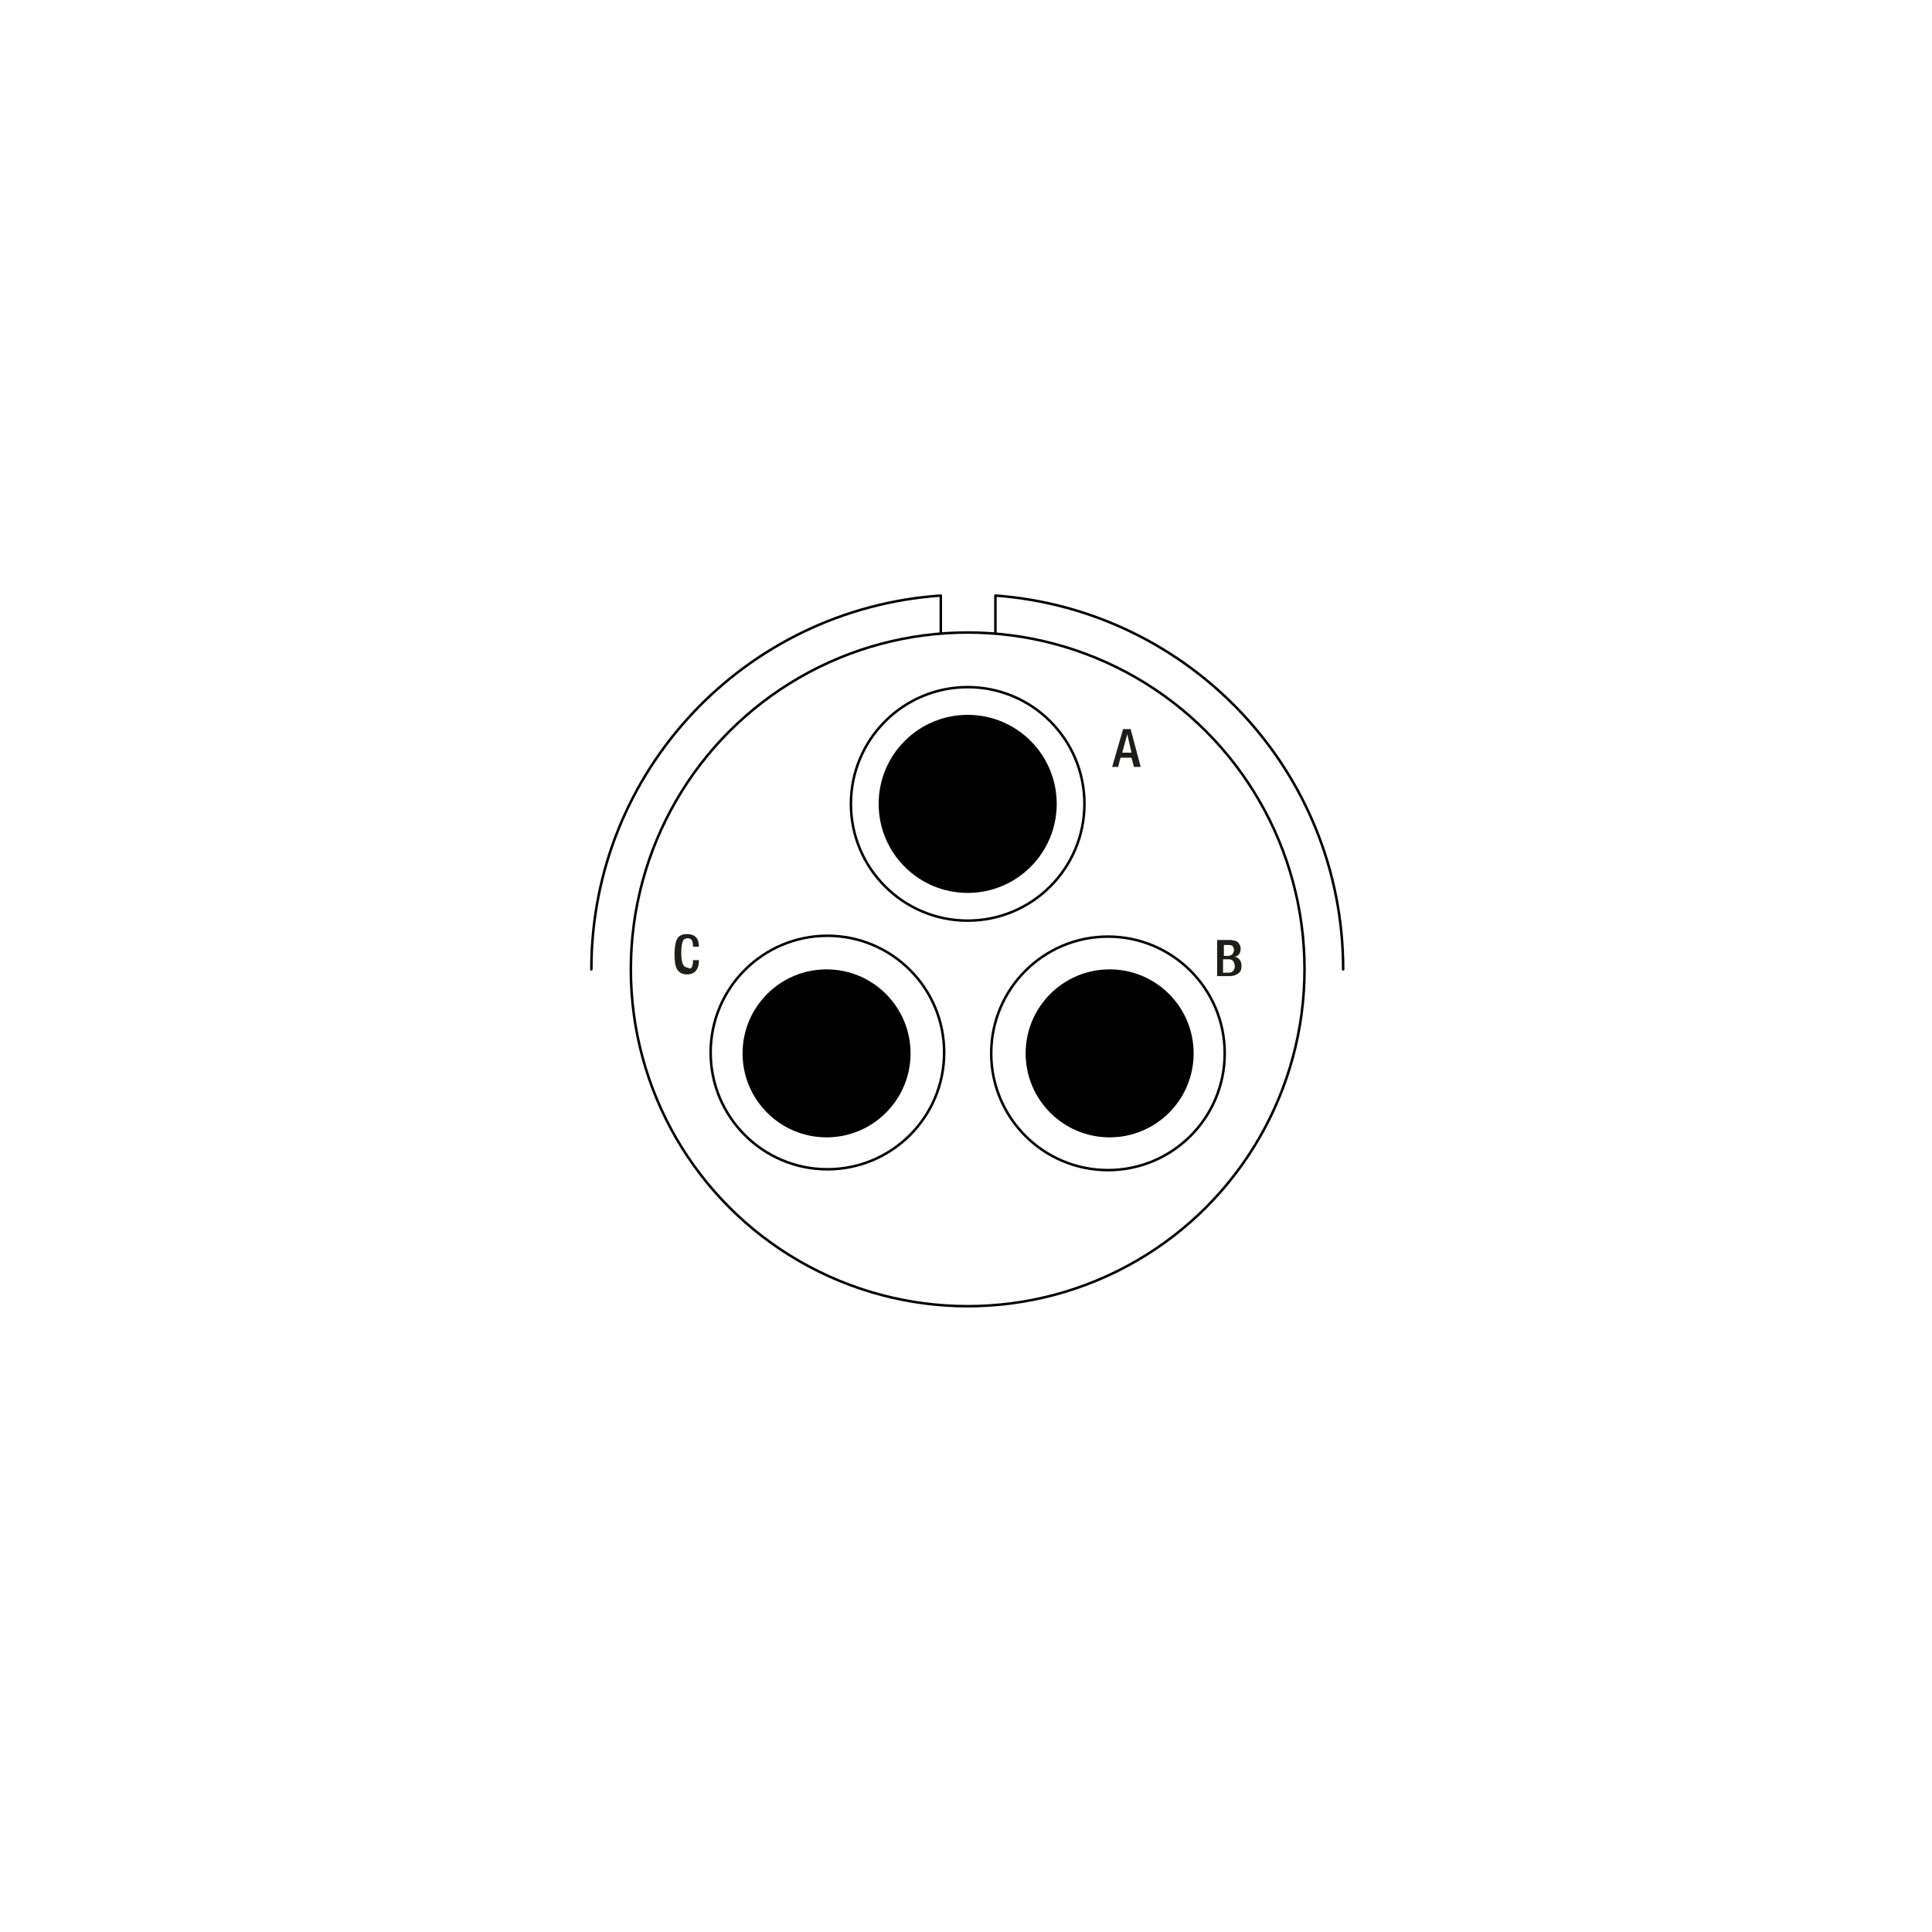 <?xml version="1.0" encoding="utf-8"?>
<!-- Generator: Adobe Illustrator 25.2.1, SVG Export Plug-In . SVG Version: 6.00 Build 0)  -->
<svg version="1.1" xmlns="http://www.w3.org/2000/svg" xmlns:xlink="http://www.w3.org/1999/xlink" x="0px" y="0px"
	 viewBox="0 0 230 230" enable-background="new 0 0 230 230" xml:space="preserve">
<g id="Zeichnung">
	<circle cx="115.2" cy="95.7" r="10.6"/>
	<circle cx="98.4" cy="125.4" r="10"/>
	<circle cx="132.1" cy="125.4" r="10"/>
	
		<circle fill="none" stroke="#000000" stroke-width="0.3" stroke-linecap="round" stroke-linejoin="round" stroke-miterlimit="10" cx="115.2" cy="115.4" r="40.1"/>
	<path fill="none" stroke="#000000" stroke-width="0.3" stroke-linecap="round" stroke-linejoin="round" stroke-miterlimit="10" d="
		M159.9,115.4c0-23.6-18.3-42.8-41.4-44.5v4.4"/>
	<path fill="none" stroke="#000000" stroke-width="0.3" stroke-linecap="round" stroke-linejoin="round" stroke-miterlimit="10" d="
		M70.4,115.4c0-23.6,18.3-42.9,41.6-44.5v4.4"/>
	
		<circle fill="none" stroke="#000000" stroke-width="0.3" stroke-linecap="round" stroke-linejoin="round" stroke-miterlimit="10" cx="115.2" cy="95.7" r="13.9"/>
	
		<circle fill="none" stroke="#000000" stroke-width="0.3" stroke-linecap="round" stroke-linejoin="round" stroke-miterlimit="10" cx="131.9" cy="125.4" r="13.9"/>
	
		<circle fill="none" stroke="#000000" stroke-width="0.3" stroke-linecap="round" stroke-linejoin="round" stroke-miterlimit="10" cx="98.5" cy="125.3" r="13.9"/>
</g>
<g id="Bezeichnung">
	<g>
		<path fill="#1D1D1C" d="M82.5,114.3h0.7v0.1c0,0.5-0.1,0.8-0.3,1.1c-0.2,0.3-0.6,0.5-1.1,0.5c-0.6,0-0.9-0.2-1.2-0.6
			c-0.2-0.4-0.3-0.9-0.3-1.8c0-0.8,0.1-1.4,0.3-1.8c0.2-0.4,0.6-0.6,1.2-0.6c0.9,0,1.4,0.5,1.4,1.4v0.1h-0.7v-0.1
			c0-0.6-0.2-0.9-0.6-0.9c-0.3,0-0.5,0.1-0.6,0.3c-0.1,0.3-0.2,0.7-0.2,1.4c0,0.7,0.1,1.2,0.2,1.4c0.1,0.2,0.3,0.4,0.6,0.4
			C82.3,115.5,82.5,115.1,82.5,114.3L82.5,114.3z"/>
	</g>
	<g>
		<path fill="#1D1D1C" d="M132.4,91.3l1.3-4.5h0.9l1.2,4.5H135l-0.3-1.1h-1.3l-0.3,1.1H132.4z M133.6,89.6h1.1l-0.5-2.2h0
			L133.6,89.6z"/>
	</g>
	<g>
		<path fill="#1D1D1C" d="M144.9,116.4v-4.5h1.5c0.4,0,0.6,0.1,0.9,0.2c0.2,0.2,0.4,0.5,0.4,0.8c0,0.5-0.2,0.9-0.7,1v0
			c0.5,0.1,0.8,0.5,0.8,1.1c0,0.4-0.1,0.7-0.4,0.9s-0.6,0.3-1,0.3H144.9z M145.6,113.8h0.6c0.2,0,0.4-0.1,0.5-0.2s0.2-0.3,0.2-0.5
			c0-0.2-0.1-0.4-0.2-0.5c-0.1-0.1-0.3-0.1-0.5-0.1h-0.5V113.8z M145.6,115.8h0.7c0.4,0,0.7-0.3,0.7-0.8c0-0.2-0.1-0.4-0.2-0.6
			c-0.1-0.1-0.3-0.2-0.5-0.2h-0.7V115.8z"/>
	</g>
	<rect fill="none" width="230" height="230"/>
	<g>
	</g>
	<g>
	</g>
	<g>
	</g>
	<g>
	</g>
	<g>
	</g>
	<g>
	</g>
</g>
</svg>
